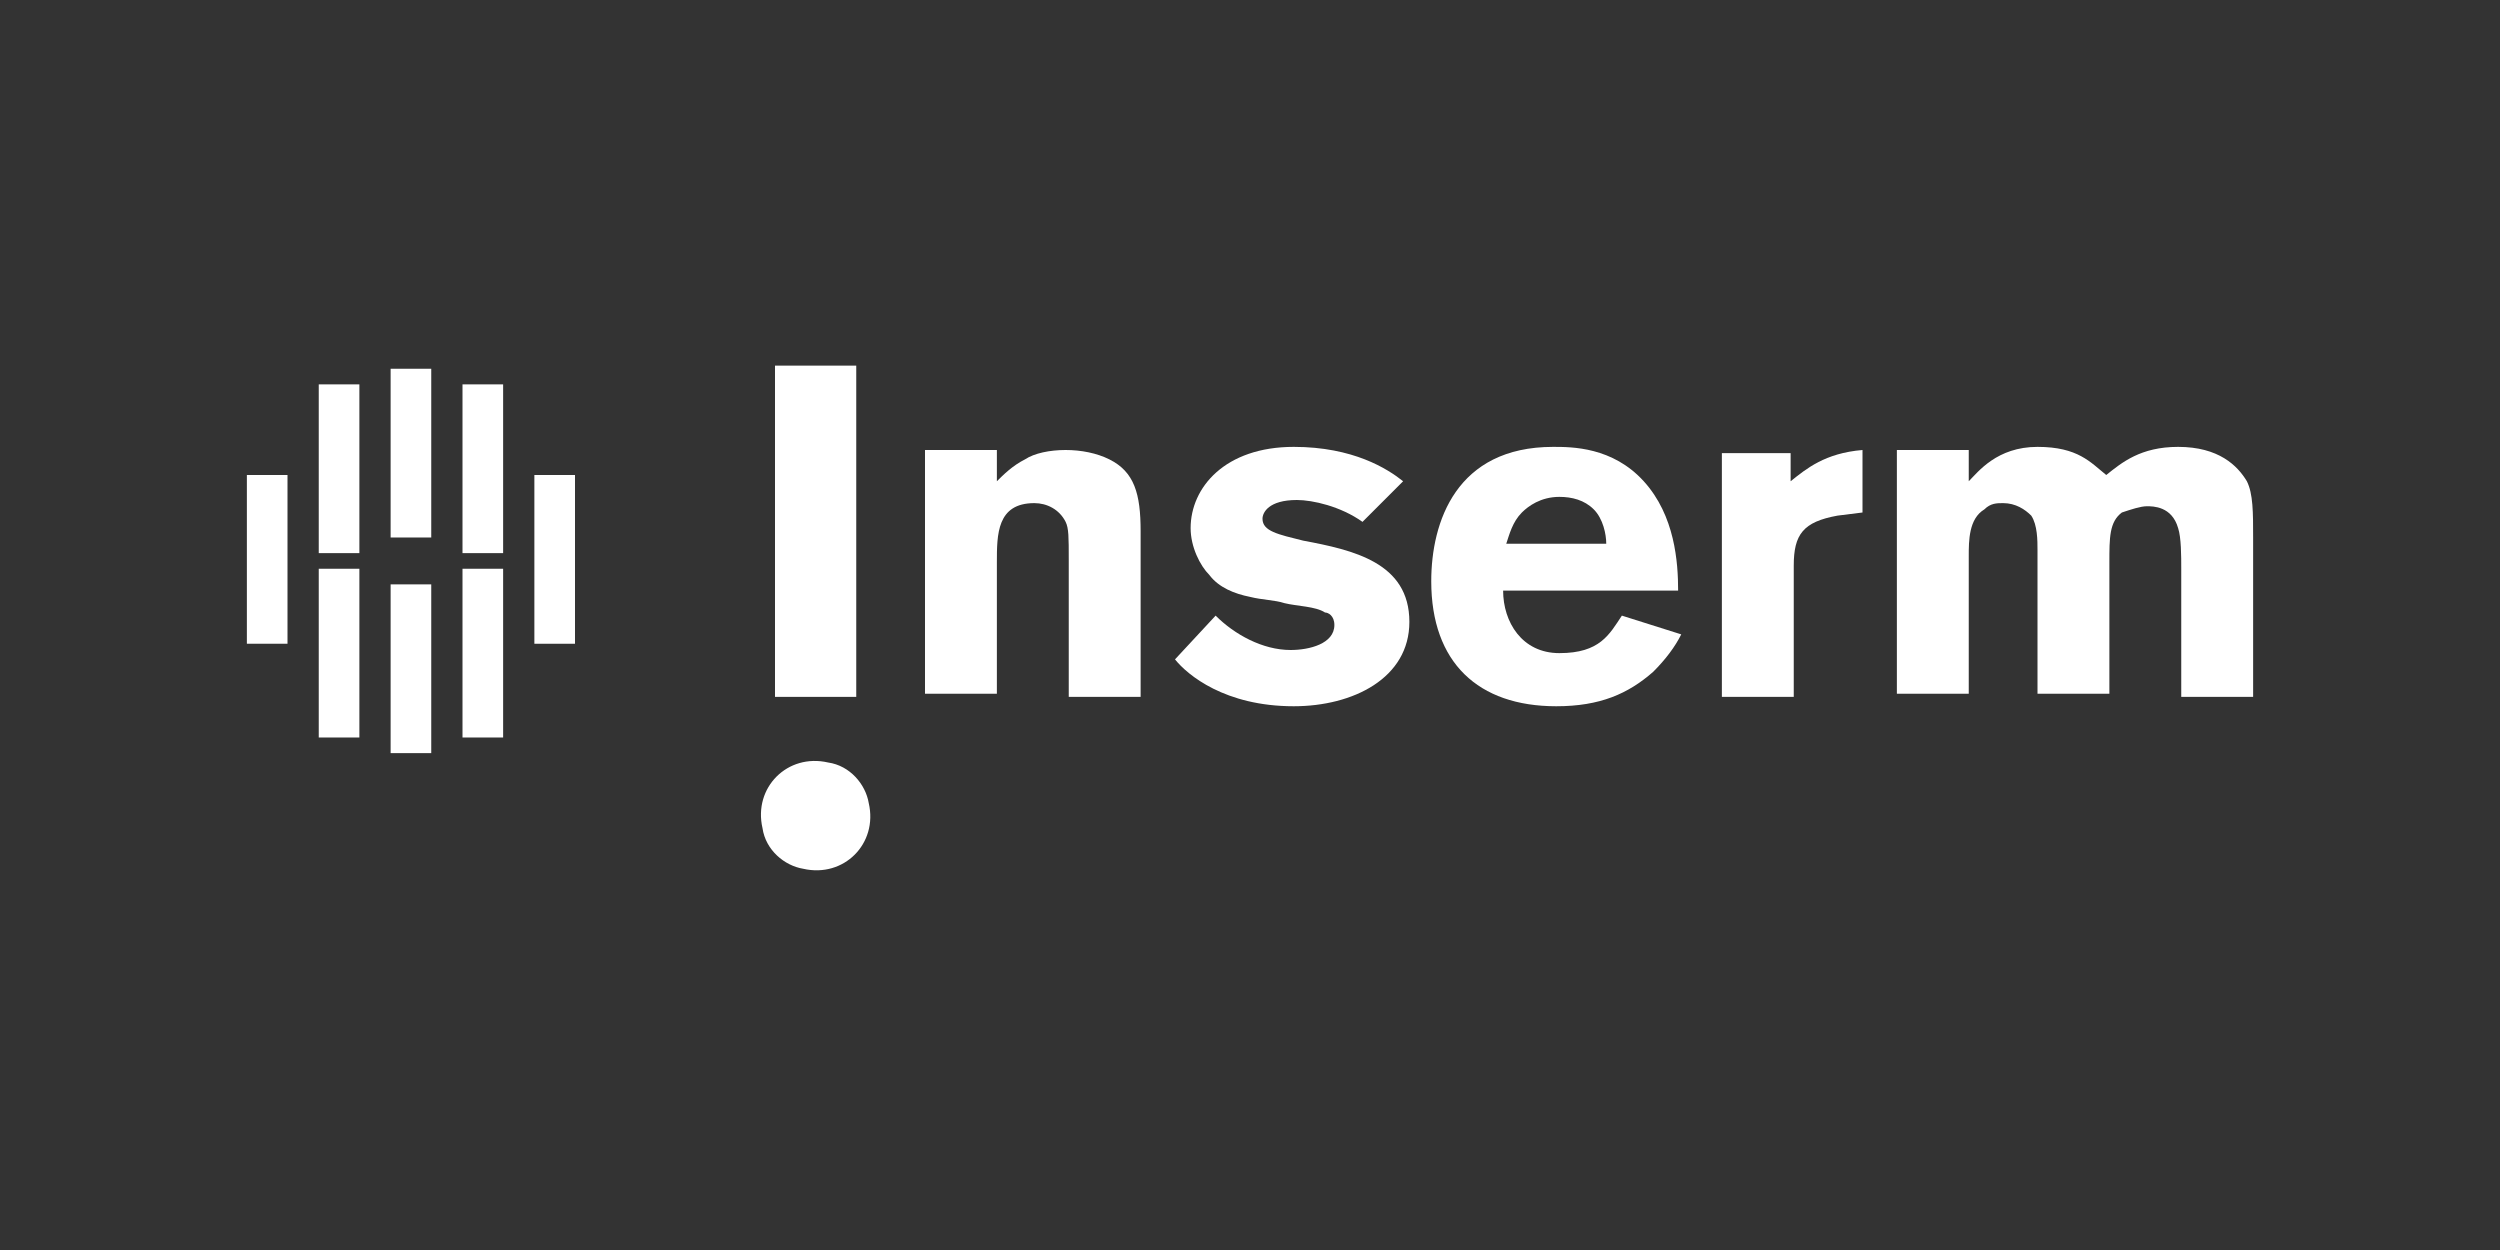 <?xml version="1.0" encoding="utf-8"?>
<!-- Generator: Adobe Illustrator 20.0.0, SVG Export Plug-In . SVG Version: 6.00 Build 0)  -->
<svg version="1.1" id="Calque_1" xmlns="http://www.w3.org/2000/svg" xmlns:xlink="http://www.w3.org/1999/xlink" x="0px" y="0px"
	 viewBox="0 0 80 40" style="enable-background:new 0 0 80 40;" xml:space="preserve">
<rect x="0" y="0" width="80" height="40" fill="#333333" stroke="none"/>
<style type="text/css">
	.st0{fill:#ffffff;}
	.st1{clip-path:url(#SVGID_2_);fill:#ffffff;}
	.st2{clip-path:url(#SVGID_2_);fill:#ffffff;}
	.st3{clip-path:url(#SVGID_2_);fill:#ffffff;}
	.st4{clip-path:url(#SVGID_2_);fill:#ffffff;}
	.st5{clip-path:url(#SVGID_2_);fill:#ffffff;}
	.st6{clip-path:url(#SVGID_2_);fill:#ffffff;}
	.st7{clip-path:url(#SVGID_2_);fill:#ffffff;}
	.st8{clip-path:url(#SVGID_2_);fill:#ffffff;}
	.st9{clip-path:url(#SVGID_2_);fill:#ffffff;}
	.st10{clip-path:url(#SVGID_2_);fill:#ffffff;}
</style>
<rect x="24.8" y="11.7" class="st0" width="2.6" height="10.6"/>
<g>
	<defs>
		<rect id="SVGID_1_" x="7.9" y="11.7" width="64.2" height="16.5"/>
	</defs>
	<clipPath id="SVGID_2_">
		<use xlink:href="#SVGID_1_"  style="overflow:visible;"/>
	</clipPath>
	<path class="st1" d="M31.9,15.4c0.2-0.2,0.5-0.5,0.9-0.7c0.3-0.2,0.8-0.3,1.3-0.3c0.5,0,1,0.1,1.4,0.3c0.8,0.4,1,1.1,1,2.3v5.3
		h-2.3v-4.4c0-0.7,0-1-0.1-1.2c-0.2-0.4-0.6-0.6-1-0.6c-1.2,0-1.2,1-1.2,1.9v4.2h-2.3v-7.8h2.3V15.4z"/>
	<path class="st1" d="M38.9,19.7c0.6,0.6,1.5,1.1,2.4,1.1c0.6,0,1.4-0.2,1.4-0.8c0-0.3-0.2-0.4-0.3-0.4c-0.3-0.2-0.9-0.2-1.3-0.3
		c-0.3-0.1-0.7-0.1-1.1-0.2c-0.5-0.1-1-0.3-1.3-0.7c-0.3-0.3-0.6-0.9-0.6-1.5c0-1.3,1.1-2.6,3.3-2.6c1.9,0,3,0.7,3.5,1.1l-1.3,1.3
		C42.9,16.2,42,16,41.5,16c-0.9,0-1.1,0.4-1.1,0.6c0,0.4,0.5,0.5,1.3,0.7c1.6,0.3,3.4,0.7,3.4,2.6c0,1.8-1.8,2.7-3.7,2.7
		c-2.2,0-3.4-1-3.8-1.5L38.9,19.7z"/>
	<path class="st1" d="M48.2,17.4c0.1-0.3,0.2-0.7,0.5-1c0.2-0.2,0.6-0.5,1.2-0.5c0.4,0,0.8,0.1,1.1,0.4c0.3,0.3,0.4,0.8,0.4,1.1
		H48.2z M51.9,19.7c-0.4,0.6-0.7,1.2-2,1.2c-1.2,0-1.8-1-1.8-2h5.6c0-0.9-0.1-2.4-1.1-3.5c-1-1.1-2.3-1.1-2.9-1.1
		c-3.1,0-3.9,2.4-3.9,4.3c0,2.6,1.5,4,4,4c1.4,0,2.3-0.4,3.1-1.1c0.4-0.4,0.7-0.8,0.9-1.2L51.9,19.7z"/>
	<path class="st1" d="M57.3,15.4c0.5-0.4,1.1-0.9,2.3-1v2l-0.8,0.1c-1.1,0.2-1.4,0.6-1.4,1.6v4.2h-2.3v-7.8h2.2V15.4z"/>
	<path class="st1" d="M63,15.4c0.3-0.3,0.9-1.1,2.2-1.1c1.3,0,1.7,0.5,2.2,0.9c0.5-0.4,1.1-0.9,2.3-0.9c1.3,0,1.9,0.6,2.2,1.1
		c0.2,0.4,0.2,1,0.2,1.8v5.1h-2.3v-4.1c0-0.4,0-1-0.1-1.3c-0.2-0.7-0.8-0.7-1-0.7c-0.2,0-0.5,0.1-0.8,0.2c-0.4,0.3-0.4,0.8-0.4,1.6
		v4.2h-2.3v-4.6c0-0.3,0-0.8-0.2-1.1c-0.2-0.2-0.5-0.4-0.9-0.4c-0.2,0-0.4,0-0.6,0.2c-0.5,0.3-0.5,1-0.5,1.5v4.4h-2.3v-7.8H63V15.4z
		"/>
	<path class="st2" d="M26.5,24.4c-1.3-0.3-2.4,0.8-2.1,2.1c0.1,0.7,0.7,1.2,1.3,1.3c1.3,0.3,2.4-0.8,2.1-2.1
		C27.7,25.1,27.2,24.5,26.5,24.4"/>
	<rect x="17.1" y="15.2" class="st3" width="1.3" height="5.4"/>
	<rect x="14.8" y="12.3" class="st4" width="1.3" height="5.4"/>
	<rect x="14.8" y="18.2" class="st5" width="1.3" height="5.4"/>
	<rect x="12.5" y="11.8" class="st2" width="1.3" height="5.4"/>
	<rect x="12.5" y="18.7" class="st6" width="1.3" height="5.4"/>
	<rect x="10.2" y="12.3" class="st7" width="1.3" height="5.4"/>
	<rect x="10.2" y="18.2" class="st8" width="1.3" height="5.4"/>
	<rect x="7.9" y="15.2" class="st9" width="1.3" height="5.4"/>
	<polygon class="st10" points="24.8,34.1 24.8,31.9 25.3,31.9 25.3,33.6 26.2,33.6 26.2,34.1 	"/>
	<path class="st10" d="M27.4,34.1v-0.1C27.4,34,27.3,34,27.4,34.1c-0.2,0-0.3,0-0.5,0c-0.3,0-0.4-0.2-0.5-0.3c0-0.1-0.1-0.2-0.1-0.2
		c0-0.3,0.3-0.4,0.3-0.5c0.1-0.1,0.3-0.1,0.6-0.2v-0.1c0-0.1,0-0.2-0.2-0.2c-0.1,0-0.2,0.1-0.2,0.1c0,0,0,0,0,0.1h-0.5
		c0-0.1,0-0.2,0.1-0.3c0.1-0.1,0.3-0.2,0.4-0.2c0.1,0,0.2,0,0.2,0c0.2,0,0.5,0.1,0.6,0.3c0,0,0,0.1,0,0.2v1c0,0.1,0,0.2,0,0.3H27.4z
		 M27,33.4C27,33.4,27,33.4,27,33.4c-0.2,0.1-0.2,0.1-0.2,0.2c0,0,0,0,0,0.1c0,0,0.1,0.1,0.2,0.1c0.1,0,0.2-0.1,0.2-0.1
		c0.1-0.1,0.1-0.3,0.1-0.4L27,33.4z"/>
	<path class="st10" d="M30.4,33.8c-0.1,0.2-0.4,0.3-0.7,0.3c-0.1,0-0.4,0-0.6-0.2c-0.1-0.1-0.2-0.1-0.2-0.2l0.3-0.3
		c0,0,0.1,0.1,0.1,0.1c0.1,0.1,0.2,0.1,0.4,0.1c0,0,0.1,0,0.1,0c0.1,0,0.2-0.1,0.2-0.1c0-0.1-0.1-0.1-0.3-0.2
		c-0.3-0.1-0.5-0.1-0.6-0.3c0-0.1,0-0.2,0-0.2c0,0,0-0.1,0.1-0.2c0.1-0.1,0.3-0.3,0.6-0.3c0.1,0,0.3,0,0.6,0.2c0,0,0.1,0.1,0.1,0.1
		l-0.3,0.3c0,0-0.1,0-0.1-0.1c-0.1-0.1-0.2-0.1-0.3-0.1c-0.1,0-0.1,0-0.2,0c-0.1,0-0.1,0.1-0.1,0.1c0,0,0,0.1,0,0.1
		c0,0,0.2,0,0.2,0.1l0.2,0c0.3,0.1,0.5,0.2,0.5,0.5C30.4,33.7,30.4,33.8,30.4,33.8"/>
	<path class="st10" d="M32,33.9c-0.2,0.3-0.5,0.3-0.6,0.3c-0.1,0-0.2,0-0.4-0.1c-0.3-0.2-0.4-0.4-0.4-0.8c0-0.1,0-0.2,0.1-0.4
		c0.2-0.4,0.6-0.5,0.7-0.5c0.1,0,0.4,0,0.6,0.3c0,0,0,0,0.1,0.1L31.7,33c0,0,0-0.1-0.1-0.1c0,0-0.1-0.1-0.3-0.1c0,0-0.1,0-0.2,0.1
		c-0.2,0.1-0.2,0.4-0.2,0.4c0,0.1,0,0.3,0.2,0.4c0,0,0.1,0.1,0.2,0.1c0.2,0,0.2-0.1,0.3-0.1c0,0,0,0,0-0.1l0.4,0.2
		C32.1,33.8,32,33.8,32,33.9"/>
	<path class="st10" d="M32.4,31.9h0.5v0.4h-0.5V31.9z M32.4,32.4h0.5v1.6h-0.5V32.4z"/>
	<path class="st10" d="M33.6,33.4C33.6,33.4,33.6,33.4,33.6,33.4c0,0.3,0.2,0.4,0.4,0.4c0,0,0.1,0,0.2,0c0.2-0.1,0.2-0.2,0.3-0.3
		l0.4,0.2c-0.1,0.1-0.1,0.1-0.1,0.2c-0.2,0.3-0.5,0.3-0.7,0.3c0,0-0.2,0-0.3,0c-0.4-0.1-0.5-0.4-0.5-0.8c0-0.1,0-0.4,0.2-0.6
		c0.1-0.1,0.3-0.3,0.6-0.3c0.1,0,0.4,0,0.6,0.3c0.2,0.3,0.2,0.6,0.2,0.7H33.6z M34.1,32.8c-0.1,0-0.1,0-0.1,0
		c-0.2,0-0.3,0.1-0.3,0.2c0,0,0,0.1,0,0.1h0.7C34.3,33,34.3,32.9,34.1,32.8"/>
	<path class="st10" d="M36,34.1v-0.9c0-0.1,0-0.2,0-0.2c0-0.1-0.1-0.1-0.2-0.1c0,0-0.1,0-0.2,0.1c-0.1,0.1-0.1,0.2-0.1,0.4v0.9h-0.5
		v-1.6h0.5v0.1c0,0,0,0,0.1-0.1c0.1,0,0.2-0.1,0.4-0.1c0,0,0.2,0,0.3,0.1c0.2,0.1,0.2,0.3,0.2,0.5v1.1H36z"/>
	<path class="st10" d="M38.2,33.9c-0.2,0.3-0.5,0.3-0.6,0.3c-0.1,0-0.2,0-0.4-0.1c-0.3-0.2-0.4-0.4-0.4-0.8c0-0.1,0-0.2,0.1-0.4
		c0.2-0.4,0.6-0.5,0.7-0.5c0.1,0,0.4,0,0.6,0.3c0,0,0,0,0.1,0.1L37.9,33c0,0,0-0.1-0.1-0.1c0,0-0.1-0.1-0.3-0.1c0,0-0.1,0-0.2,0.1
		c-0.2,0.1-0.2,0.4-0.2,0.4c0,0.1,0,0.3,0.2,0.4c0,0,0.1,0.1,0.2,0.1c0.2,0,0.2-0.1,0.3-0.1c0,0,0,0,0-0.1l0.4,0.2
		C38.3,33.8,38.2,33.8,38.2,33.9"/>
	<path class="st10" d="M38.9,33.4C38.9,33.4,38.9,33.4,38.9,33.4c0,0.3,0.2,0.4,0.4,0.4c0,0,0.1,0,0.2,0c0.2-0.1,0.2-0.2,0.3-0.3
		l0.4,0.2c-0.1,0.1-0.1,0.1-0.1,0.2c-0.2,0.3-0.5,0.3-0.7,0.3c0,0-0.2,0-0.3,0c-0.4-0.1-0.5-0.4-0.5-0.8c0-0.1,0-0.4,0.2-0.6
		c0.1-0.1,0.3-0.3,0.6-0.3c0.1,0,0.4,0,0.6,0.3c0.2,0.3,0.2,0.6,0.2,0.7H38.9z M39.4,32.8c-0.1,0-0.1,0-0.1,0
		c-0.2,0-0.3,0.1-0.3,0.2c0,0,0,0.1,0,0.1h0.7C39.6,33,39.6,32.9,39.4,32.8"/>
	<path class="st10" d="M42.6,33.8c-0.1,0.1-0.2,0.2-0.3,0.2c-0.1,0-0.1,0.1-0.3,0.1c-0.2,0-0.3-0.1-0.4-0.1v0.7h-0.5v-2.2h0.4l0,0.2
		c0,0,0,0,0.1-0.1c0.1-0.1,0.2-0.1,0.4-0.1c0.1,0,0.3,0,0.5,0.2c0.2,0.2,0.2,0.4,0.2,0.7C42.8,33.6,42.7,33.7,42.6,33.8 M42.2,32.9
		c0,0-0.1-0.1-0.1-0.1c0,0-0.1,0-0.1,0c-0.2,0-0.3,0.2-0.3,0.5c0,0,0,0.2,0.1,0.4c0,0,0.1,0.1,0.1,0.1c0,0,0.1,0,0.2,0
		c0.2,0,0.2-0.1,0.3-0.2c0-0.1,0.1-0.2,0.1-0.3C42.3,33.2,42.3,33,42.2,32.9"/>
	<path class="st10" d="M44.4,34c-0.1,0.1-0.3,0.2-0.6,0.2c-0.1,0-0.4,0-0.6-0.2c-0.1-0.1-0.2-0.3-0.2-0.6c0-0.1,0-0.4,0.2-0.6
		c0.1-0.1,0.3-0.3,0.7-0.3c0.2,0,0.4,0.1,0.5,0.2c0.2,0.2,0.3,0.4,0.3,0.7C44.7,33.6,44.5,33.9,44.4,34 M44,32.8
		c0,0-0.1-0.1-0.2-0.1c0,0-0.1,0-0.2,0c-0.1,0.1-0.2,0.2-0.2,0.4c0,0.2,0.1,0.3,0.1,0.3c0,0.1,0.1,0.2,0.3,0.2
		c0.3,0,0.4-0.2,0.4-0.5C44.2,33,44.1,32.9,44,32.8"/>
	<path class="st10" d="M45.9,34.1v-0.2C45.9,34,45.9,34,45.9,34.1c-0.1,0-0.3,0-0.5,0c0,0-0.2,0-0.3-0.1C45,33.9,45,33.6,45,33.4v-1
		h0.5v1c0,0.1,0,0.2,0.1,0.2c0,0,0.1,0,0.1,0c0.1,0,0.2-0.1,0.2-0.1c0,0,0-0.1,0-0.1v-1h0.5v1.6H45.9z"/>
	<path class="st10" d="M47.6,32.9c0,0-0.1,0-0.1,0c-0.1,0-0.1,0.1-0.1,0.2v0.9h-0.5v-1.6h0.5v0.2c0,0,0.1-0.1,0.2-0.1
		c0.1-0.1,0.2-0.1,0.3-0.1v0.4L47.6,32.9z"/>
	<rect x="48.9" y="31.9" class="st10" width="0.5" height="2.2"/>
	<path class="st10" d="M50.7,34.1v-0.1C50.7,34,50.6,34,50.7,34.1c-0.2,0-0.3,0-0.5,0c-0.3,0-0.4-0.2-0.5-0.3c0-0.1-0.1-0.2-0.1-0.2
		c0-0.3,0.3-0.4,0.3-0.5c0.1-0.1,0.3-0.1,0.6-0.2v-0.1c0-0.1,0-0.2-0.2-0.2c-0.1,0-0.2,0.1-0.2,0.1c0,0,0,0,0,0.1h-0.5
		c0-0.1,0-0.2,0.1-0.3c0.1-0.1,0.3-0.2,0.4-0.2c0.1,0,0.2,0,0.2,0c0.2,0,0.5,0.1,0.6,0.3c0,0,0,0.1,0,0.2v1c0,0.1,0,0.2,0,0.3H50.7z
		 M50.4,33.4C50.3,33.4,50.3,33.4,50.4,33.4c-0.2,0.1-0.2,0.1-0.2,0.2c0,0,0,0,0,0.1c0,0,0.1,0.1,0.2,0.1c0.1,0,0.2-0.1,0.2-0.1
		c0.1-0.1,0.1-0.3,0.1-0.4L50.4,33.4z"/>
	<path class="st10" d="M53.7,33.8c-0.1,0.2-0.4,0.3-0.7,0.3c-0.1,0-0.4,0-0.6-0.2c-0.1-0.1-0.2-0.1-0.2-0.2l0.3-0.3
		c0,0,0.1,0.1,0.1,0.1c0.1,0.1,0.2,0.1,0.4,0.1c0,0,0.1,0,0.1,0c0.1,0,0.2-0.1,0.2-0.1c0-0.1-0.1-0.1-0.3-0.2
		c-0.3-0.1-0.5-0.1-0.6-0.3c0-0.1,0-0.2,0-0.2c0,0,0-0.1,0.1-0.2c0.1-0.1,0.3-0.3,0.6-0.3c0.1,0,0.3,0,0.6,0.2c0,0,0.1,0.1,0.1,0.1
		l-0.3,0.3c0,0-0.1,0-0.1-0.1c-0.1-0.1-0.2-0.1-0.3-0.1c-0.1,0-0.1,0-0.2,0c-0.1,0-0.1,0.1-0.1,0.1c0,0,0,0.1,0,0.1
		c0,0,0.2,0,0.2,0.1l0.2,0c0.3,0.1,0.5,0.2,0.5,0.5C53.8,33.7,53.7,33.8,53.7,33.8"/>
	<path class="st10" d="M55,34.1v-0.1C54.9,34,54.9,34,55,34.1c-0.2,0-0.3,0-0.5,0c-0.3,0-0.4-0.2-0.5-0.3c0-0.1-0.1-0.2-0.1-0.2
		c0-0.3,0.3-0.4,0.3-0.5c0.1-0.1,0.3-0.1,0.6-0.2v-0.1c0-0.1,0-0.2-0.2-0.2c-0.1,0-0.2,0.1-0.2,0.1c0,0,0,0,0,0.1H54
		c0-0.1,0-0.2,0.1-0.3c0.1-0.1,0.3-0.2,0.4-0.2c0.1,0,0.2,0,0.2,0c0.2,0,0.5,0.1,0.6,0.3c0,0,0,0.1,0,0.2v1c0,0.1,0,0.2,0,0.3H55z
		 M54.6,33.4C54.6,33.4,54.6,33.4,54.6,33.4c-0.2,0.1-0.2,0.1-0.2,0.2c0,0,0,0,0,0.1c0,0,0.1,0.1,0.2,0.1c0.1,0,0.2-0.1,0.2-0.1
		c0.1-0.1,0.1-0.3,0.1-0.4L54.6,33.4z"/>
	<path class="st10" d="M56.8,34.1v-0.9c0-0.1,0-0.2,0-0.2c0-0.1-0.1-0.1-0.2-0.1c0,0-0.1,0-0.2,0.1c-0.1,0.1-0.1,0.2-0.1,0.4v0.9
		h-0.5v-1.6h0.5v0.1c0,0,0,0,0.1-0.1c0.1,0,0.2-0.1,0.4-0.1c0,0,0.2,0,0.3,0.1c0.2,0.1,0.2,0.3,0.2,0.5v1.1H56.8z"/>
	<path class="st10" d="M58.2,32.8v0.7c0,0.1,0,0.1,0,0.1c0,0.1,0.1,0.1,0.1,0.1c0.1,0,0.1,0,0.2,0v0.4c0,0-0.1,0-0.2,0
		c0,0-0.1,0-0.1,0c0,0-0.2,0-0.3-0.1c-0.1-0.1-0.1-0.3-0.1-0.4v-0.8h-0.2v-0.3h0.2V32h0.5v0.5h0.3v0.3H58.2z"/>
	<path class="st10" d="M59.1,33.4C59.1,33.4,59.1,33.4,59.1,33.4c0,0.3,0.2,0.4,0.4,0.4c0,0,0.1,0,0.2,0c0.2-0.1,0.2-0.2,0.2-0.3
		l0.4,0.2c-0.1,0.1-0.1,0.1-0.1,0.2c-0.2,0.3-0.5,0.3-0.7,0.3c0,0-0.2,0-0.3,0c-0.4-0.1-0.5-0.4-0.5-0.8c0-0.1,0-0.4,0.2-0.6
		c0.1-0.1,0.3-0.3,0.6-0.3c0.1,0,0.4,0,0.6,0.3c0.2,0.3,0.2,0.6,0.2,0.7H59.1z M59.6,32.8c-0.1,0-0.1,0-0.1,0
		c-0.2,0-0.3,0.1-0.3,0.2c0,0,0,0.1,0,0.1h0.7C59.8,33,59.8,32.9,59.6,32.8 M59.6,32.2h-0.3l0.2-0.4H60L59.6,32.2z"/>
	<polygon class="st10" points="39.2,36 39.2,36.4 40.3,36.4 40.3,36.9 39.2,36.9 39.2,37.8 38.7,37.8 38.7,35.5 40.4,35.5 40.4,36
		"/>
	<path class="st10" d="M41.4,36.5c0,0-0.1,0-0.1,0c-0.1,0-0.1,0.1-0.1,0.2v0.9h-0.5v-1.6h0.5v0.2c0,0,0.1-0.1,0.2-0.1
		c0.1-0.1,0.2-0.1,0.3-0.1v0.4L41.4,36.5z"/>
	<path class="st10" d="M43.1,37.6c-0.1,0.1-0.3,0.2-0.6,0.2c-0.1,0-0.4,0-0.6-0.2c-0.1-0.1-0.2-0.3-0.2-0.6c0-0.1,0-0.4,0.2-0.6
		c0.1-0.1,0.3-0.3,0.7-0.3c0.2,0,0.4,0.1,0.5,0.2c0.2,0.2,0.3,0.4,0.3,0.7C43.4,37.3,43.2,37.5,43.1,37.6 M42.7,36.5
		c0,0-0.1-0.1-0.2-0.1c0,0-0.1,0-0.2,0c-0.1,0.1-0.2,0.2-0.2,0.4c0,0.2,0.1,0.3,0.1,0.3c0,0.1,0.1,0.2,0.3,0.2
		c0.3,0,0.4-0.2,0.4-0.5C42.9,36.7,42.8,36.6,42.7,36.5"/>
	<path class="st10" d="M45.5,37.8v-0.9c0-0.2,0-0.3,0-0.3c0-0.1-0.1-0.1-0.2-0.1c0,0-0.1,0-0.2,0.1c0,0.1,0,0.1,0,0.3v0.9h-0.5v-1
		c0-0.2,0-0.2-0.1-0.3c0,0-0.1,0-0.1,0c0,0-0.1,0-0.1,0c-0.1,0.1-0.1,0.2-0.1,0.3v0.9h-0.5v-1.6h0.5l0,0.2c0,0,0-0.1,0.1-0.1
		c0.1-0.1,0.2-0.1,0.4-0.1c0,0,0.2,0,0.3,0.1c0,0,0.1,0.1,0.1,0.1c0.1-0.1,0.1-0.1,0.1-0.1c0.1,0,0.2-0.1,0.4-0.1
		c0.1,0,0.3,0,0.4,0.2c0.1,0.1,0.1,0.2,0.1,0.4v1.1H45.5z"/>
	<path class="st10" d="M48.5,37.5c-0.1,0.2-0.4,0.3-0.7,0.3c-0.1,0-0.4,0-0.6-0.2c-0.1-0.1-0.2-0.1-0.2-0.2l0.3-0.3
		c0,0,0.1,0.1,0.1,0.1c0.1,0.1,0.2,0.1,0.4,0.1c0,0,0.1,0,0.1,0c0.1,0,0.2-0.1,0.2-0.1c0-0.1-0.1-0.1-0.3-0.2
		c-0.3-0.1-0.5-0.1-0.6-0.3c0-0.1,0-0.2,0-0.2c0,0,0-0.1,0.1-0.2c0.1-0.1,0.3-0.3,0.6-0.3c0.1,0,0.3,0,0.6,0.2c0,0,0.1,0.1,0.1,0.1
		l-0.3,0.3c0,0-0.1,0-0.1-0.1c-0.1-0.1-0.2-0.1-0.3-0.1c-0.1,0-0.1,0-0.2,0c-0.1,0-0.1,0.1-0.1,0.1c0,0,0,0.1,0,0.1
		c0,0,0.2,0,0.2,0.1l0.2,0c0.3,0.1,0.5,0.2,0.5,0.5C48.6,37.4,48.6,37.5,48.5,37.5"/>
	<path class="st10" d="M50.2,37.5c-0.2,0.3-0.5,0.3-0.6,0.3c-0.1,0-0.2,0-0.4-0.1c-0.3-0.2-0.4-0.4-0.4-0.8c0-0.1,0-0.2,0.1-0.4
		c0.2-0.4,0.6-0.5,0.7-0.5c0.1,0,0.4,0,0.6,0.3c0,0,0,0,0.1,0.1l-0.3,0.2c0,0,0-0.1-0.1-0.1c0,0-0.1-0.1-0.3-0.1c0,0-0.1,0-0.2,0.1
		c-0.2,0.1-0.2,0.4-0.2,0.4c0,0.1,0,0.3,0.2,0.4c0,0,0.1,0.1,0.2,0.1c0.2,0,0.2-0.1,0.3-0.1c0,0,0,0,0-0.1l0.4,0.2
		C50.3,37.4,50.2,37.5,50.2,37.5"/>
	<path class="st10" d="M50.6,35.5H51v0.4h-0.5V35.5z M50.6,36.1H51v1.6h-0.5V36.1z"/>
	<path class="st10" d="M51.8,37C51.8,37,51.8,37.1,51.8,37c0,0.3,0.2,0.4,0.4,0.4c0,0,0.1,0,0.2,0c0.2-0.1,0.2-0.2,0.3-0.3l0.4,0.2
		c-0.1,0.1-0.1,0.1-0.1,0.2c-0.2,0.3-0.5,0.3-0.7,0.3c0,0-0.2,0-0.3,0c-0.4-0.1-0.5-0.4-0.5-0.8c0-0.1,0-0.4,0.2-0.6
		c0.1-0.1,0.3-0.3,0.6-0.3c0.1,0,0.4,0,0.6,0.3C53,36.6,53,37,53,37H51.8z M52.3,36.4c-0.1,0-0.1,0-0.1,0c-0.2,0-0.3,0.1-0.3,0.2
		c0,0,0,0.1,0,0.1h0.7C52.5,36.7,52.5,36.5,52.3,36.4"/>
	<path class="st10" d="M54.2,37.8v-0.9c0-0.1,0-0.2,0-0.2c0-0.1-0.1-0.1-0.2-0.1c0,0-0.1,0-0.2,0.1c-0.1,0.1-0.1,0.2-0.1,0.4v0.9
		h-0.5v-1.6h0.5v0.1c0,0,0,0,0.1-0.1c0.1,0,0.2-0.1,0.4-0.1c0,0,0.2,0,0.3,0.1c0.2,0.1,0.2,0.3,0.2,0.5v1.1H54.2z"/>
	<path class="st10" d="M56.4,37.5c-0.2,0.3-0.5,0.3-0.6,0.3c-0.1,0-0.2,0-0.4-0.1c-0.3-0.2-0.4-0.4-0.4-0.8c0-0.1,0-0.2,0.1-0.4
		c0.2-0.4,0.6-0.5,0.7-0.5c0.1,0,0.4,0,0.6,0.3c0,0,0,0,0.1,0.1l-0.3,0.2c0,0,0-0.1-0.1-0.1c0,0-0.1-0.1-0.3-0.1c0,0-0.1,0-0.2,0.1
		c-0.2,0.1-0.2,0.4-0.2,0.4c0,0.1,0,0.3,0.2,0.4c0,0,0.1,0.1,0.2,0.1c0.2,0,0.2-0.1,0.3-0.1c0,0,0,0,0-0.1l0.4,0.2
		C56.4,37.4,56.4,37.5,56.4,37.5"/>
	<path class="st10" d="M57.1,37C57.1,37,57.1,37.1,57.1,37c0,0.3,0.2,0.4,0.4,0.4c0,0,0.1,0,0.2,0c0.2-0.1,0.2-0.2,0.2-0.3l0.4,0.2
		c-0.1,0.1-0.1,0.1-0.1,0.2c-0.2,0.3-0.5,0.3-0.7,0.3c0,0-0.2,0-0.3,0c-0.4-0.1-0.5-0.4-0.5-0.8c0-0.1,0-0.4,0.2-0.6
		c0.1-0.1,0.3-0.3,0.6-0.3c0.1,0,0.4,0,0.6,0.3c0.2,0.3,0.2,0.6,0.2,0.7H57.1z M57.6,36.4c-0.1,0-0.1,0-0.1,0
		c-0.2,0-0.3,0.1-0.3,0.2c0,0,0,0.1,0,0.1h0.7C57.7,36.7,57.7,36.5,57.6,36.4"/>
	<path class="st10" d="M59.9,36.4v0.7c0,0.1,0,0.1,0,0.1c0,0.1,0.1,0.1,0.1,0.1c0.1,0,0.1,0,0.2,0v0.4c0,0-0.1,0-0.2,0
		c0,0-0.1,0-0.1,0c0,0-0.2,0-0.3-0.1c-0.1-0.1-0.1-0.3-0.1-0.4v-0.8h-0.2v-0.3h0.2v-0.5h0.5v0.5h0.3v0.3H59.9z"/>
	<path class="st10" d="M61.8,37.6c-0.1,0.1-0.3,0.2-0.6,0.2c-0.1,0-0.4,0-0.6-0.2c-0.1-0.1-0.2-0.3-0.2-0.6c0-0.1,0-0.4,0.2-0.6
		c0.1-0.1,0.3-0.3,0.7-0.3c0.2,0,0.4,0.1,0.5,0.2c0.2,0.2,0.3,0.4,0.3,0.7C62.1,37.3,61.9,37.5,61.8,37.6 M61.4,36.5
		c0,0-0.1-0.1-0.2-0.1c0,0-0.1,0-0.2,0c-0.1,0.1-0.2,0.2-0.2,0.4c0,0.2,0.1,0.3,0.1,0.3c0,0.1,0.1,0.2,0.3,0.2
		c0.3,0,0.4-0.2,0.4-0.5C61.6,36.7,61.5,36.6,61.4,36.5"/>
	<path class="st10" d="M64.3,37.8v-0.9c0-0.1,0-0.3-0.1-0.4c0,0-0.1,0-0.1,0c0,0-0.1,0-0.1,0c-0.1,0.1-0.1,0.2-0.1,0.4v0.8h-0.5
		v-2.2h0.5l0,0.8c0,0,0-0.1,0.1-0.1c0.1-0.1,0.3-0.1,0.4-0.1c0.2,0,0.3,0.1,0.4,0.2c0,0,0.1,0.1,0.1,0.1c0,0.1,0,0.2,0,0.3v1.1H64.3
		z"/>
	<path class="st10" d="M65.5,37C65.5,37,65.5,37.1,65.5,37c0,0.3,0.2,0.4,0.4,0.4c0,0,0.1,0,0.2,0c0.2-0.1,0.2-0.2,0.3-0.3l0.4,0.2
		c-0.1,0.1-0.1,0.1-0.1,0.2c-0.2,0.3-0.5,0.3-0.7,0.3c0,0-0.2,0-0.3,0C65.2,37.7,65,37.3,65,37c0-0.1,0-0.4,0.2-0.6
		c0.1-0.1,0.3-0.3,0.6-0.3c0.1,0,0.4,0,0.6,0.3c0.2,0.3,0.2,0.6,0.2,0.7H65.5z M66,36.4c-0.1,0-0.1,0-0.1,0c-0.2,0-0.3,0.1-0.3,0.2
		c0,0,0,0.1,0,0.1h0.7C66.2,36.7,66.2,36.5,66,36.4"/>
	<path class="st10" d="M67.9,37.8v-0.1C67.8,37.6,67.8,37.7,67.9,37.8c-0.2,0-0.3,0-0.5,0c-0.3,0-0.4-0.2-0.5-0.3
		c0-0.1-0.1-0.2-0.1-0.2c0-0.3,0.3-0.4,0.3-0.5c0.1-0.1,0.3-0.1,0.6-0.2v-0.1c0-0.1,0-0.2-0.2-0.2c-0.1,0-0.2,0.1-0.2,0.1
		c0,0,0,0,0,0.1h-0.5c0-0.1,0-0.2,0.1-0.3c0.1-0.1,0.3-0.2,0.4-0.2c0.1,0,0.2,0,0.2,0c0.2,0,0.5,0.1,0.6,0.3c0,0,0,0.1,0,0.2v1
		c0,0.1,0,0.2,0,0.3H67.9z M67.5,37.1C67.5,37.1,67.5,37.1,67.5,37.1c-0.2,0.1-0.2,0.1-0.2,0.2c0,0,0,0,0,0.1c0,0,0.1,0.1,0.2,0.1
		c0.1,0,0.2-0.1,0.2-0.1c0.1-0.1,0.1-0.3,0.1-0.4L67.5,37.1z"/>
	<rect x="68.7" y="35.5" class="st10" width="0.5" height="2.2"/>
	<path class="st10" d="M70.1,36.4v0.7c0,0.1,0,0.1,0,0.1c0,0.1,0.1,0.1,0.1,0.1c0.1,0,0.1,0,0.2,0v0.4c0,0-0.1,0-0.2,0
		c0,0-0.1,0-0.1,0c0,0-0.2,0-0.3-0.1c-0.1-0.1-0.1-0.3-0.1-0.4v-0.8h-0.2v-0.3h0.2v-0.5h0.5v0.5h0.3v0.3H70.1z"/>
	<path class="st10" d="M71.7,37.8v-0.9c0-0.1,0-0.3-0.1-0.4c0,0-0.1,0-0.1,0c0,0-0.1,0-0.1,0c-0.1,0.1-0.1,0.2-0.1,0.4v0.8h-0.5
		v-2.2h0.5l0,0.8c0,0,0-0.1,0.1-0.1c0.1-0.1,0.3-0.1,0.4-0.1c0.2,0,0.3,0.1,0.4,0.2c0,0,0.1,0.1,0.1,0.1c0,0.1,0,0.2,0,0.3v1.1H71.7
		z"/>
	<line class="st2" x1="62.5" y1="34" x2="72.1" y2="34"/>
	<rect x="62.5" y="34" class="st2" width="9.7" height="0.1"/>
	<line class="st2" x1="24.8" y1="37.7" x2="36.5" y2="37.7"/>
	<rect x="24.8" y="37.6" class="st2" width="11.7" height="0.1"/>
</g>
</svg>
